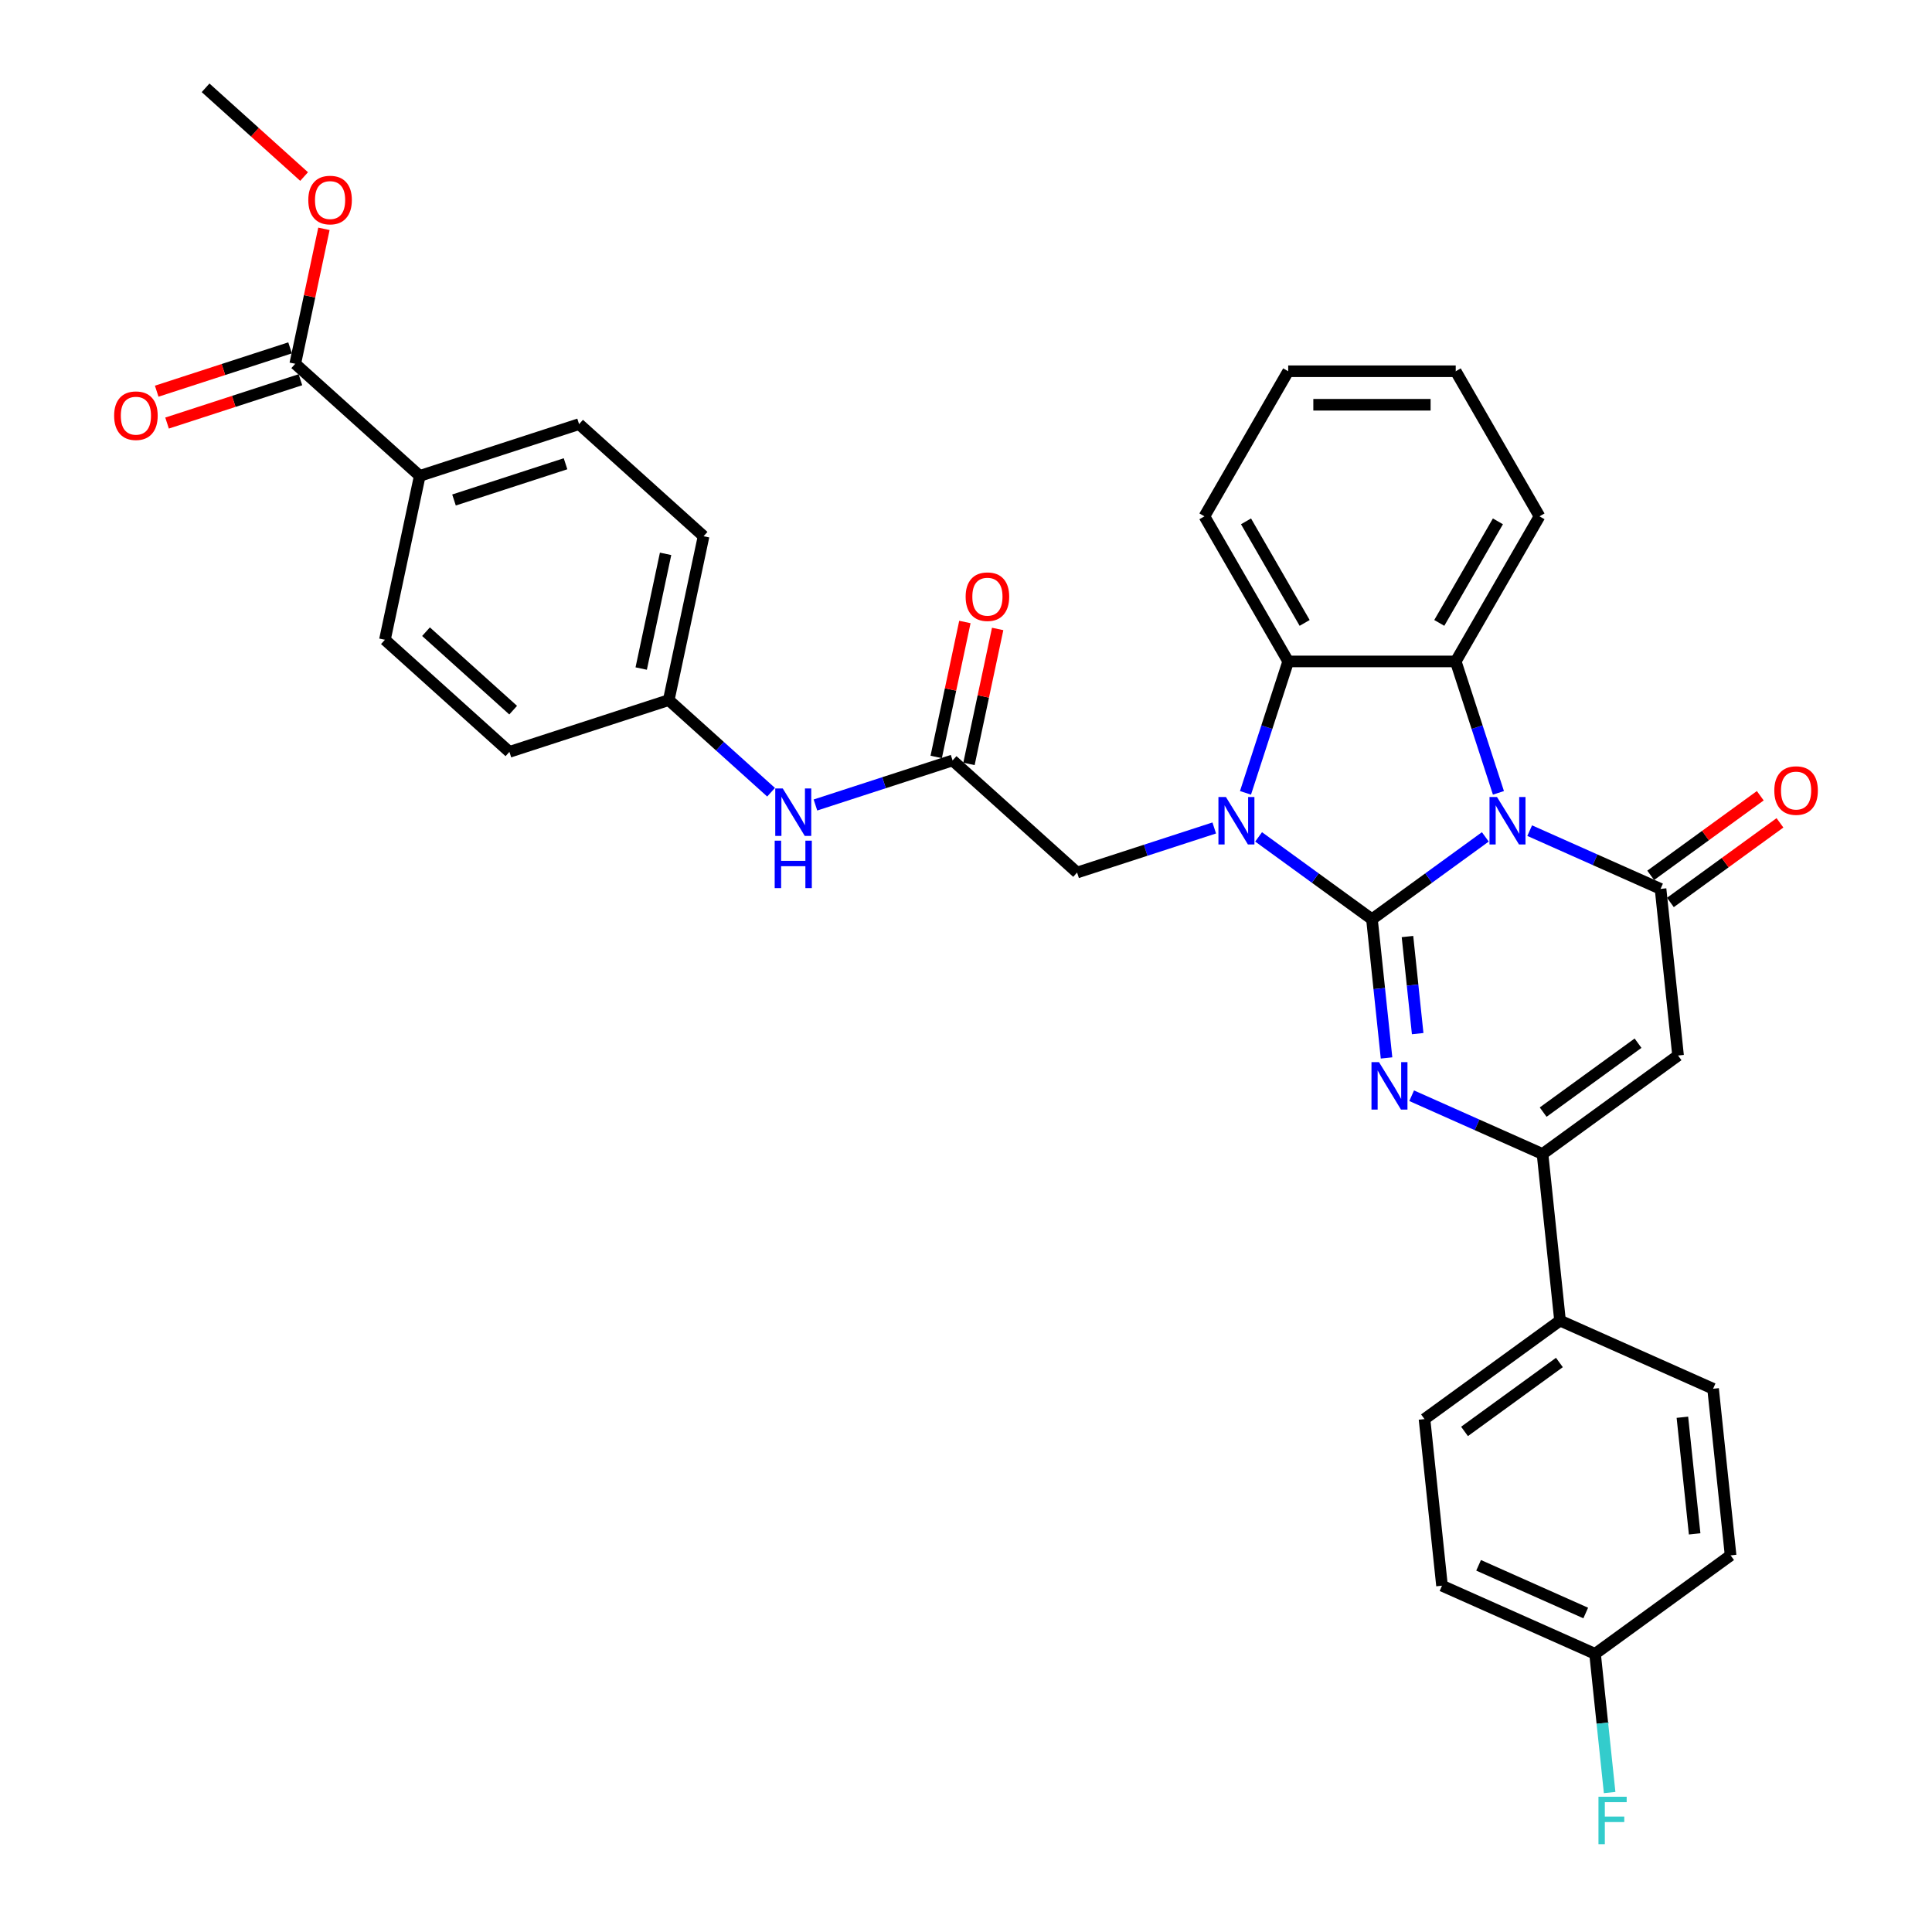 <?xml version='1.0' encoding='iso-8859-1'?>
<svg version='1.1' baseProfile='full'
              xmlns='http://www.w3.org/2000/svg'
                      xmlns:rdkit='http://www.rdkit.org/xml'
                      xmlns:xlink='http://www.w3.org/1999/xlink'
                  xml:space='preserve'
width='1000px' height='1000px' viewBox='0 0 1000 1000'>
<!-- END OF HEADER -->
<rect style='opacity:1.0;fill:#FFFFFF;stroke:none' width='1000' height='1000' x='0' y='0'> </rect>
<path class='bond-0' d='M 710.126,475.795 L 739.462,454.481' style='fill:none;fill-rule:evenodd;stroke:#000000;stroke-width:6px;stroke-linecap:butt;stroke-linejoin:miter;stroke-opacity:1' />
<path class='bond-0' d='M 739.462,454.481 L 768.799,433.167' style='fill:none;fill-rule:evenodd;stroke:#0000FF;stroke-width:6px;stroke-linecap:butt;stroke-linejoin:miter;stroke-opacity:1' />
<path class='bond-1' d='M 710.126,475.795 L 680.789,454.481' style='fill:none;fill-rule:evenodd;stroke:#000000;stroke-width:6px;stroke-linecap:butt;stroke-linejoin:miter;stroke-opacity:1' />
<path class='bond-1' d='M 680.789,454.481 L 651.452,433.167' style='fill:none;fill-rule:evenodd;stroke:#0000FF;stroke-width:6px;stroke-linecap:butt;stroke-linejoin:miter;stroke-opacity:1' />
<path class='bond-2' d='M 710.126,475.795 L 713.898,511.692' style='fill:none;fill-rule:evenodd;stroke:#000000;stroke-width:6px;stroke-linecap:butt;stroke-linejoin:miter;stroke-opacity:1' />
<path class='bond-2' d='M 713.898,511.692 L 717.671,547.588' style='fill:none;fill-rule:evenodd;stroke:#0000FF;stroke-width:6px;stroke-linecap:butt;stroke-linejoin:miter;stroke-opacity:1' />
<path class='bond-2' d='M 728.505,484.751 L 731.146,509.879' style='fill:none;fill-rule:evenodd;stroke:#000000;stroke-width:6px;stroke-linecap:butt;stroke-linejoin:miter;stroke-opacity:1' />
<path class='bond-2' d='M 731.146,509.879 L 733.787,535.007' style='fill:none;fill-rule:evenodd;stroke:#0000FF;stroke-width:6px;stroke-linecap:butt;stroke-linejoin:miter;stroke-opacity:1' />
<path class='bond-3' d='M 791.761,429.937 L 825.629,445.016' style='fill:none;fill-rule:evenodd;stroke:#0000FF;stroke-width:6px;stroke-linecap:butt;stroke-linejoin:miter;stroke-opacity:1' />
<path class='bond-3' d='M 825.629,445.016 L 859.498,460.095' style='fill:none;fill-rule:evenodd;stroke:#000000;stroke-width:6px;stroke-linecap:butt;stroke-linejoin:miter;stroke-opacity:1' />
<path class='bond-5' d='M 775.586,410.378 L 764.534,376.366' style='fill:none;fill-rule:evenodd;stroke:#0000FF;stroke-width:6px;stroke-linecap:butt;stroke-linejoin:miter;stroke-opacity:1' />
<path class='bond-5' d='M 764.534,376.366 L 753.483,342.354' style='fill:none;fill-rule:evenodd;stroke:#000000;stroke-width:6px;stroke-linecap:butt;stroke-linejoin:miter;stroke-opacity:1' />
<path class='bond-7' d='M 644.665,410.378 L 655.717,376.366' style='fill:none;fill-rule:evenodd;stroke:#0000FF;stroke-width:6px;stroke-linecap:butt;stroke-linejoin:miter;stroke-opacity:1' />
<path class='bond-7' d='M 655.717,376.366 L 666.768,342.354' style='fill:none;fill-rule:evenodd;stroke:#000000;stroke-width:6px;stroke-linecap:butt;stroke-linejoin:miter;stroke-opacity:1' />
<path class='bond-8' d='M 628.49,428.555 L 592.995,440.089' style='fill:none;fill-rule:evenodd;stroke:#0000FF;stroke-width:6px;stroke-linecap:butt;stroke-linejoin:miter;stroke-opacity:1' />
<path class='bond-8' d='M 592.995,440.089 L 557.5,451.622' style='fill:none;fill-rule:evenodd;stroke:#000000;stroke-width:6px;stroke-linecap:butt;stroke-linejoin:miter;stroke-opacity:1' />
<path class='bond-6' d='M 730.671,567.147 L 764.539,582.226' style='fill:none;fill-rule:evenodd;stroke:#0000FF;stroke-width:6px;stroke-linecap:butt;stroke-linejoin:miter;stroke-opacity:1' />
<path class='bond-6' d='M 764.539,582.226 L 798.408,597.306' style='fill:none;fill-rule:evenodd;stroke:#000000;stroke-width:6px;stroke-linecap:butt;stroke-linejoin:miter;stroke-opacity:1' />
<path class='bond-12' d='M 864.595,467.111 L 892.952,446.508' style='fill:none;fill-rule:evenodd;stroke:#000000;stroke-width:6px;stroke-linecap:butt;stroke-linejoin:miter;stroke-opacity:1' />
<path class='bond-12' d='M 892.952,446.508 L 921.308,425.906' style='fill:none;fill-rule:evenodd;stroke:#FF0000;stroke-width:6px;stroke-linecap:butt;stroke-linejoin:miter;stroke-opacity:1' />
<path class='bond-12' d='M 854.401,453.08 L 882.758,432.478' style='fill:none;fill-rule:evenodd;stroke:#000000;stroke-width:6px;stroke-linecap:butt;stroke-linejoin:miter;stroke-opacity:1' />
<path class='bond-12' d='M 882.758,432.478 L 911.114,411.875' style='fill:none;fill-rule:evenodd;stroke:#FF0000;stroke-width:6px;stroke-linecap:butt;stroke-linejoin:miter;stroke-opacity:1' />
<path class='bond-35' d='M 859.498,460.095 L 868.562,546.336' style='fill:none;fill-rule:evenodd;stroke:#000000;stroke-width:6px;stroke-linecap:butt;stroke-linejoin:miter;stroke-opacity:1' />
<path class='bond-4' d='M 868.562,546.336 L 798.408,597.306' style='fill:none;fill-rule:evenodd;stroke:#000000;stroke-width:6px;stroke-linecap:butt;stroke-linejoin:miter;stroke-opacity:1' />
<path class='bond-4' d='M 847.845,539.95 L 798.737,575.629' style='fill:none;fill-rule:evenodd;stroke:#000000;stroke-width:6px;stroke-linecap:butt;stroke-linejoin:miter;stroke-opacity:1' />
<path class='bond-24' d='M 753.483,342.354 L 796.841,267.256' style='fill:none;fill-rule:evenodd;stroke:#000000;stroke-width:6px;stroke-linecap:butt;stroke-linejoin:miter;stroke-opacity:1' />
<path class='bond-24' d='M 744.967,322.418 L 775.318,269.849' style='fill:none;fill-rule:evenodd;stroke:#000000;stroke-width:6px;stroke-linecap:butt;stroke-linejoin:miter;stroke-opacity:1' />
<path class='bond-34' d='M 753.483,342.354 L 666.768,342.354' style='fill:none;fill-rule:evenodd;stroke:#000000;stroke-width:6px;stroke-linecap:butt;stroke-linejoin:miter;stroke-opacity:1' />
<path class='bond-11' d='M 798.408,597.306 L 807.472,683.546' style='fill:none;fill-rule:evenodd;stroke:#000000;stroke-width:6px;stroke-linecap:butt;stroke-linejoin:miter;stroke-opacity:1' />
<path class='bond-30' d='M 666.768,342.354 L 623.41,267.256' style='fill:none;fill-rule:evenodd;stroke:#000000;stroke-width:6px;stroke-linecap:butt;stroke-linejoin:miter;stroke-opacity:1' />
<path class='bond-30' d='M 675.284,322.418 L 644.933,269.849' style='fill:none;fill-rule:evenodd;stroke:#000000;stroke-width:6px;stroke-linecap:butt;stroke-linejoin:miter;stroke-opacity:1' />
<path class='bond-9' d='M 557.5,451.622 L 493.058,393.598' style='fill:none;fill-rule:evenodd;stroke:#000000;stroke-width:6px;stroke-linecap:butt;stroke-linejoin:miter;stroke-opacity:1' />
<path class='bond-13' d='M 493.058,393.598 L 457.563,405.131' style='fill:none;fill-rule:evenodd;stroke:#000000;stroke-width:6px;stroke-linecap:butt;stroke-linejoin:miter;stroke-opacity:1' />
<path class='bond-13' d='M 457.563,405.131 L 422.068,416.664' style='fill:none;fill-rule:evenodd;stroke:#0000FF;stroke-width:6px;stroke-linecap:butt;stroke-linejoin:miter;stroke-opacity:1' />
<path class='bond-15' d='M 501.54,395.401 L 508.964,360.474' style='fill:none;fill-rule:evenodd;stroke:#000000;stroke-width:6px;stroke-linecap:butt;stroke-linejoin:miter;stroke-opacity:1' />
<path class='bond-15' d='M 508.964,360.474 L 516.388,325.547' style='fill:none;fill-rule:evenodd;stroke:#FF0000;stroke-width:6px;stroke-linecap:butt;stroke-linejoin:miter;stroke-opacity:1' />
<path class='bond-15' d='M 484.576,391.795 L 492,356.868' style='fill:none;fill-rule:evenodd;stroke:#000000;stroke-width:6px;stroke-linecap:butt;stroke-linejoin:miter;stroke-opacity:1' />
<path class='bond-15' d='M 492,356.868 L 499.424,321.941' style='fill:none;fill-rule:evenodd;stroke:#FF0000;stroke-width:6px;stroke-linecap:butt;stroke-linejoin:miter;stroke-opacity:1' />
<path class='bond-10' d='M 152.819,188.299 L 217.261,246.323' style='fill:none;fill-rule:evenodd;stroke:#000000;stroke-width:6px;stroke-linecap:butt;stroke-linejoin:miter;stroke-opacity:1' />
<path class='bond-16' d='M 150.139,180.052 L 115.624,191.266' style='fill:none;fill-rule:evenodd;stroke:#000000;stroke-width:6px;stroke-linecap:butt;stroke-linejoin:miter;stroke-opacity:1' />
<path class='bond-16' d='M 115.624,191.266 L 81.109,202.481' style='fill:none;fill-rule:evenodd;stroke:#FF0000;stroke-width:6px;stroke-linecap:butt;stroke-linejoin:miter;stroke-opacity:1' />
<path class='bond-16' d='M 155.499,196.546 L 120.983,207.761' style='fill:none;fill-rule:evenodd;stroke:#000000;stroke-width:6px;stroke-linecap:butt;stroke-linejoin:miter;stroke-opacity:1' />
<path class='bond-16' d='M 120.983,207.761 L 86.468,218.975' style='fill:none;fill-rule:evenodd;stroke:#FF0000;stroke-width:6px;stroke-linecap:butt;stroke-linejoin:miter;stroke-opacity:1' />
<path class='bond-23' d='M 152.819,188.299 L 160.243,153.372' style='fill:none;fill-rule:evenodd;stroke:#000000;stroke-width:6px;stroke-linecap:butt;stroke-linejoin:miter;stroke-opacity:1' />
<path class='bond-23' d='M 160.243,153.372 L 167.667,118.445' style='fill:none;fill-rule:evenodd;stroke:#FF0000;stroke-width:6px;stroke-linecap:butt;stroke-linejoin:miter;stroke-opacity:1' />
<path class='bond-17' d='M 807.472,683.546 L 737.318,734.516' style='fill:none;fill-rule:evenodd;stroke:#000000;stroke-width:6px;stroke-linecap:butt;stroke-linejoin:miter;stroke-opacity:1' />
<path class='bond-17' d='M 807.143,705.222 L 758.035,740.901' style='fill:none;fill-rule:evenodd;stroke:#000000;stroke-width:6px;stroke-linecap:butt;stroke-linejoin:miter;stroke-opacity:1' />
<path class='bond-18' d='M 807.472,683.546 L 886.691,718.816' style='fill:none;fill-rule:evenodd;stroke:#000000;stroke-width:6px;stroke-linecap:butt;stroke-linejoin:miter;stroke-opacity:1' />
<path class='bond-21' d='M 399.106,410.057 L 372.625,386.213' style='fill:none;fill-rule:evenodd;stroke:#0000FF;stroke-width:6px;stroke-linecap:butt;stroke-linejoin:miter;stroke-opacity:1' />
<path class='bond-21' d='M 372.625,386.213 L 346.145,362.37' style='fill:none;fill-rule:evenodd;stroke:#000000;stroke-width:6px;stroke-linecap:butt;stroke-linejoin:miter;stroke-opacity:1' />
<path class='bond-14' d='M 217.261,246.323 L 299.732,219.526' style='fill:none;fill-rule:evenodd;stroke:#000000;stroke-width:6px;stroke-linecap:butt;stroke-linejoin:miter;stroke-opacity:1' />
<path class='bond-14' d='M 234.991,258.797 L 292.721,240.04' style='fill:none;fill-rule:evenodd;stroke:#000000;stroke-width:6px;stroke-linecap:butt;stroke-linejoin:miter;stroke-opacity:1' />
<path class='bond-38' d='M 217.261,246.323 L 199.232,331.143' style='fill:none;fill-rule:evenodd;stroke:#000000;stroke-width:6px;stroke-linecap:butt;stroke-linejoin:miter;stroke-opacity:1' />
<path class='bond-28' d='M 737.318,734.516 L 746.382,820.756' style='fill:none;fill-rule:evenodd;stroke:#000000;stroke-width:6px;stroke-linecap:butt;stroke-linejoin:miter;stroke-opacity:1' />
<path class='bond-27' d='M 886.691,718.816 L 895.755,805.056' style='fill:none;fill-rule:evenodd;stroke:#000000;stroke-width:6px;stroke-linecap:butt;stroke-linejoin:miter;stroke-opacity:1' />
<path class='bond-27' d='M 870.802,733.565 L 877.147,793.933' style='fill:none;fill-rule:evenodd;stroke:#000000;stroke-width:6px;stroke-linecap:butt;stroke-linejoin:miter;stroke-opacity:1' />
<path class='bond-19' d='M 299.732,219.526 L 364.174,277.55' style='fill:none;fill-rule:evenodd;stroke:#000000;stroke-width:6px;stroke-linecap:butt;stroke-linejoin:miter;stroke-opacity:1' />
<path class='bond-20' d='M 199.232,331.143 L 263.674,389.167' style='fill:none;fill-rule:evenodd;stroke:#000000;stroke-width:6px;stroke-linecap:butt;stroke-linejoin:miter;stroke-opacity:1' />
<path class='bond-20' d='M 220.503,326.958 L 265.612,367.575' style='fill:none;fill-rule:evenodd;stroke:#000000;stroke-width:6px;stroke-linecap:butt;stroke-linejoin:miter;stroke-opacity:1' />
<path class='bond-25' d='M 346.145,362.37 L 263.674,389.167' style='fill:none;fill-rule:evenodd;stroke:#000000;stroke-width:6px;stroke-linecap:butt;stroke-linejoin:miter;stroke-opacity:1' />
<path class='bond-26' d='M 346.145,362.37 L 364.174,277.55' style='fill:none;fill-rule:evenodd;stroke:#000000;stroke-width:6px;stroke-linecap:butt;stroke-linejoin:miter;stroke-opacity:1' />
<path class='bond-26' d='M 331.885,346.041 L 344.506,286.667' style='fill:none;fill-rule:evenodd;stroke:#000000;stroke-width:6px;stroke-linecap:butt;stroke-linejoin:miter;stroke-opacity:1' />
<path class='bond-22' d='M 825.601,856.026 L 895.755,805.056' style='fill:none;fill-rule:evenodd;stroke:#000000;stroke-width:6px;stroke-linecap:butt;stroke-linejoin:miter;stroke-opacity:1' />
<path class='bond-29' d='M 825.601,856.026 L 829.374,891.923' style='fill:none;fill-rule:evenodd;stroke:#000000;stroke-width:6px;stroke-linecap:butt;stroke-linejoin:miter;stroke-opacity:1' />
<path class='bond-29' d='M 829.374,891.923 L 833.147,927.82' style='fill:none;fill-rule:evenodd;stroke:#33CCCC;stroke-width:6px;stroke-linecap:butt;stroke-linejoin:miter;stroke-opacity:1' />
<path class='bond-37' d='M 825.601,856.026 L 746.382,820.756' style='fill:none;fill-rule:evenodd;stroke:#000000;stroke-width:6px;stroke-linecap:butt;stroke-linejoin:miter;stroke-opacity:1' />
<path class='bond-37' d='M 820.772,834.892 L 765.319,810.203' style='fill:none;fill-rule:evenodd;stroke:#000000;stroke-width:6px;stroke-linecap:butt;stroke-linejoin:miter;stroke-opacity:1' />
<path class='bond-31' d='M 157.407,91.376 L 131.907,68.415' style='fill:none;fill-rule:evenodd;stroke:#FF0000;stroke-width:6px;stroke-linecap:butt;stroke-linejoin:miter;stroke-opacity:1' />
<path class='bond-31' d='M 131.907,68.415 L 106.406,45.455' style='fill:none;fill-rule:evenodd;stroke:#000000;stroke-width:6px;stroke-linecap:butt;stroke-linejoin:miter;stroke-opacity:1' />
<path class='bond-32' d='M 796.841,267.256 L 753.483,192.159' style='fill:none;fill-rule:evenodd;stroke:#000000;stroke-width:6px;stroke-linecap:butt;stroke-linejoin:miter;stroke-opacity:1' />
<path class='bond-33' d='M 623.41,267.256 L 666.768,192.159' style='fill:none;fill-rule:evenodd;stroke:#000000;stroke-width:6px;stroke-linecap:butt;stroke-linejoin:miter;stroke-opacity:1' />
<path class='bond-36' d='M 753.483,192.159 L 666.768,192.159' style='fill:none;fill-rule:evenodd;stroke:#000000;stroke-width:6px;stroke-linecap:butt;stroke-linejoin:miter;stroke-opacity:1' />
<path class='bond-36' d='M 740.476,209.502 L 679.775,209.502' style='fill:none;fill-rule:evenodd;stroke:#000000;stroke-width:6px;stroke-linecap:butt;stroke-linejoin:miter;stroke-opacity:1' />
<path  class='atom-1' d='M 774.851 412.546
L 782.898 425.553
Q 783.696 426.837, 784.98 429.161
Q 786.263 431.485, 786.332 431.624
L 786.332 412.546
L 789.593 412.546
L 789.593 437.104
L 786.228 437.104
L 777.591 422.883
Q 776.586 421.218, 775.51 419.31
Q 774.47 417.402, 774.158 416.813
L 774.158 437.104
L 770.966 437.104
L 770.966 412.546
L 774.851 412.546
' fill='#0000FF'/>
<path  class='atom-2' d='M 634.543 412.546
L 642.59 425.553
Q 643.388 426.837, 644.671 429.161
Q 645.955 431.485, 646.024 431.624
L 646.024 412.546
L 649.285 412.546
L 649.285 437.104
L 645.92 437.104
L 637.283 422.883
Q 636.277 421.218, 635.202 419.31
Q 634.161 417.402, 633.849 416.813
L 633.849 437.104
L 630.658 437.104
L 630.658 412.546
L 634.543 412.546
' fill='#0000FF'/>
<path  class='atom-3' d='M 713.761 549.756
L 721.809 562.764
Q 722.606 564.047, 723.89 566.371
Q 725.173 568.695, 725.242 568.834
L 725.242 549.756
L 728.503 549.756
L 728.503 574.314
L 725.138 574.314
L 716.502 560.093
Q 715.496 558.428, 714.42 556.52
Q 713.38 554.612, 713.068 554.023
L 713.068 574.314
L 709.877 574.314
L 709.877 549.756
L 713.761 549.756
' fill='#0000FF'/>
<path  class='atom-13' d='M 918.379 409.195
Q 918.379 403.298, 921.293 400.003
Q 924.206 396.708, 929.652 396.708
Q 935.098 396.708, 938.012 400.003
Q 940.925 403.298, 940.925 409.195
Q 940.925 415.161, 937.977 418.56
Q 935.029 421.925, 929.652 421.925
Q 924.241 421.925, 921.293 418.56
Q 918.379 415.195, 918.379 409.195
M 929.652 419.15
Q 933.398 419.15, 935.41 416.652
Q 937.457 414.12, 937.457 409.195
Q 937.457 404.373, 935.41 401.945
Q 933.398 399.483, 929.652 399.483
Q 925.906 399.483, 923.86 401.911
Q 921.848 404.339, 921.848 409.195
Q 921.848 414.155, 923.86 416.652
Q 925.906 419.15, 929.652 419.15
' fill='#FF0000'/>
<path  class='atom-14' d='M 405.159 408.115
L 413.206 421.123
Q 414.004 422.406, 415.287 424.73
Q 416.57 427.054, 416.64 427.193
L 416.64 408.115
L 419.9 408.115
L 419.9 432.673
L 416.536 432.673
L 407.899 418.452
Q 406.893 416.787, 405.818 414.879
Q 404.777 412.971, 404.465 412.382
L 404.465 432.673
L 401.274 432.673
L 401.274 408.115
L 405.159 408.115
' fill='#0000FF'/>
<path  class='atom-14' d='M 400.979 435.129
L 404.309 435.129
L 404.309 445.569
L 416.865 445.569
L 416.865 435.129
L 420.195 435.129
L 420.195 459.687
L 416.865 459.687
L 416.865 448.344
L 404.309 448.344
L 404.309 459.687
L 400.979 459.687
L 400.979 435.129
' fill='#0000FF'/>
<path  class='atom-16' d='M 499.814 308.847
Q 499.814 302.95, 502.728 299.655
Q 505.642 296.36, 511.087 296.36
Q 516.533 296.36, 519.447 299.655
Q 522.36 302.95, 522.36 308.847
Q 522.36 314.813, 519.412 318.212
Q 516.464 321.577, 511.087 321.577
Q 505.676 321.577, 502.728 318.212
Q 499.814 314.847, 499.814 308.847
M 511.087 318.802
Q 514.833 318.802, 516.845 316.304
Q 518.892 313.772, 518.892 308.847
Q 518.892 304.025, 516.845 301.597
Q 514.833 299.135, 511.087 299.135
Q 507.341 299.135, 505.295 301.563
Q 503.283 303.991, 503.283 308.847
Q 503.283 313.807, 505.295 316.304
Q 507.341 318.802, 511.087 318.802
' fill='#FF0000'/>
<path  class='atom-17' d='M 59.075 215.165
Q 59.075 209.268, 61.989 205.973
Q 64.902 202.678, 70.348 202.678
Q 75.794 202.678, 78.707 205.973
Q 81.621 209.268, 81.621 215.165
Q 81.621 221.131, 78.672 224.53
Q 75.724 227.894, 70.348 227.894
Q 64.937 227.894, 61.989 224.53
Q 59.075 221.165, 59.075 215.165
M 70.348 225.12
Q 74.094 225.12, 76.106 222.622
Q 78.152 220.09, 78.152 215.165
Q 78.152 210.343, 76.106 207.915
Q 74.094 205.453, 70.348 205.453
Q 66.602 205.453, 64.555 207.881
Q 62.544 210.309, 62.544 215.165
Q 62.544 220.125, 64.555 222.622
Q 66.602 225.12, 70.348 225.12
' fill='#FF0000'/>
<path  class='atom-24' d='M 159.575 103.548
Q 159.575 97.651, 162.489 94.356
Q 165.402 91.061, 170.848 91.061
Q 176.294 91.061, 179.207 94.356
Q 182.121 97.651, 182.121 103.548
Q 182.121 109.514, 179.173 112.913
Q 176.224 116.278, 170.848 116.278
Q 165.437 116.278, 162.489 112.913
Q 159.575 109.548, 159.575 103.548
M 170.848 113.503
Q 174.594 113.503, 176.606 111.005
Q 178.652 108.473, 178.652 103.548
Q 178.652 98.726, 176.606 96.298
Q 174.594 93.836, 170.848 93.836
Q 167.102 93.836, 165.056 96.264
Q 163.044 98.692, 163.044 103.548
Q 163.044 108.508, 165.056 111.005
Q 167.102 113.503, 170.848 113.503
' fill='#FF0000'/>
<path  class='atom-30' d='M 827.364 929.988
L 841.966 929.988
L 841.966 932.797
L 830.659 932.797
L 830.659 940.255
L 840.718 940.255
L 840.718 943.099
L 830.659 943.099
L 830.659 954.545
L 827.364 954.545
L 827.364 929.988
' fill='#33CCCC'/>
</svg>
